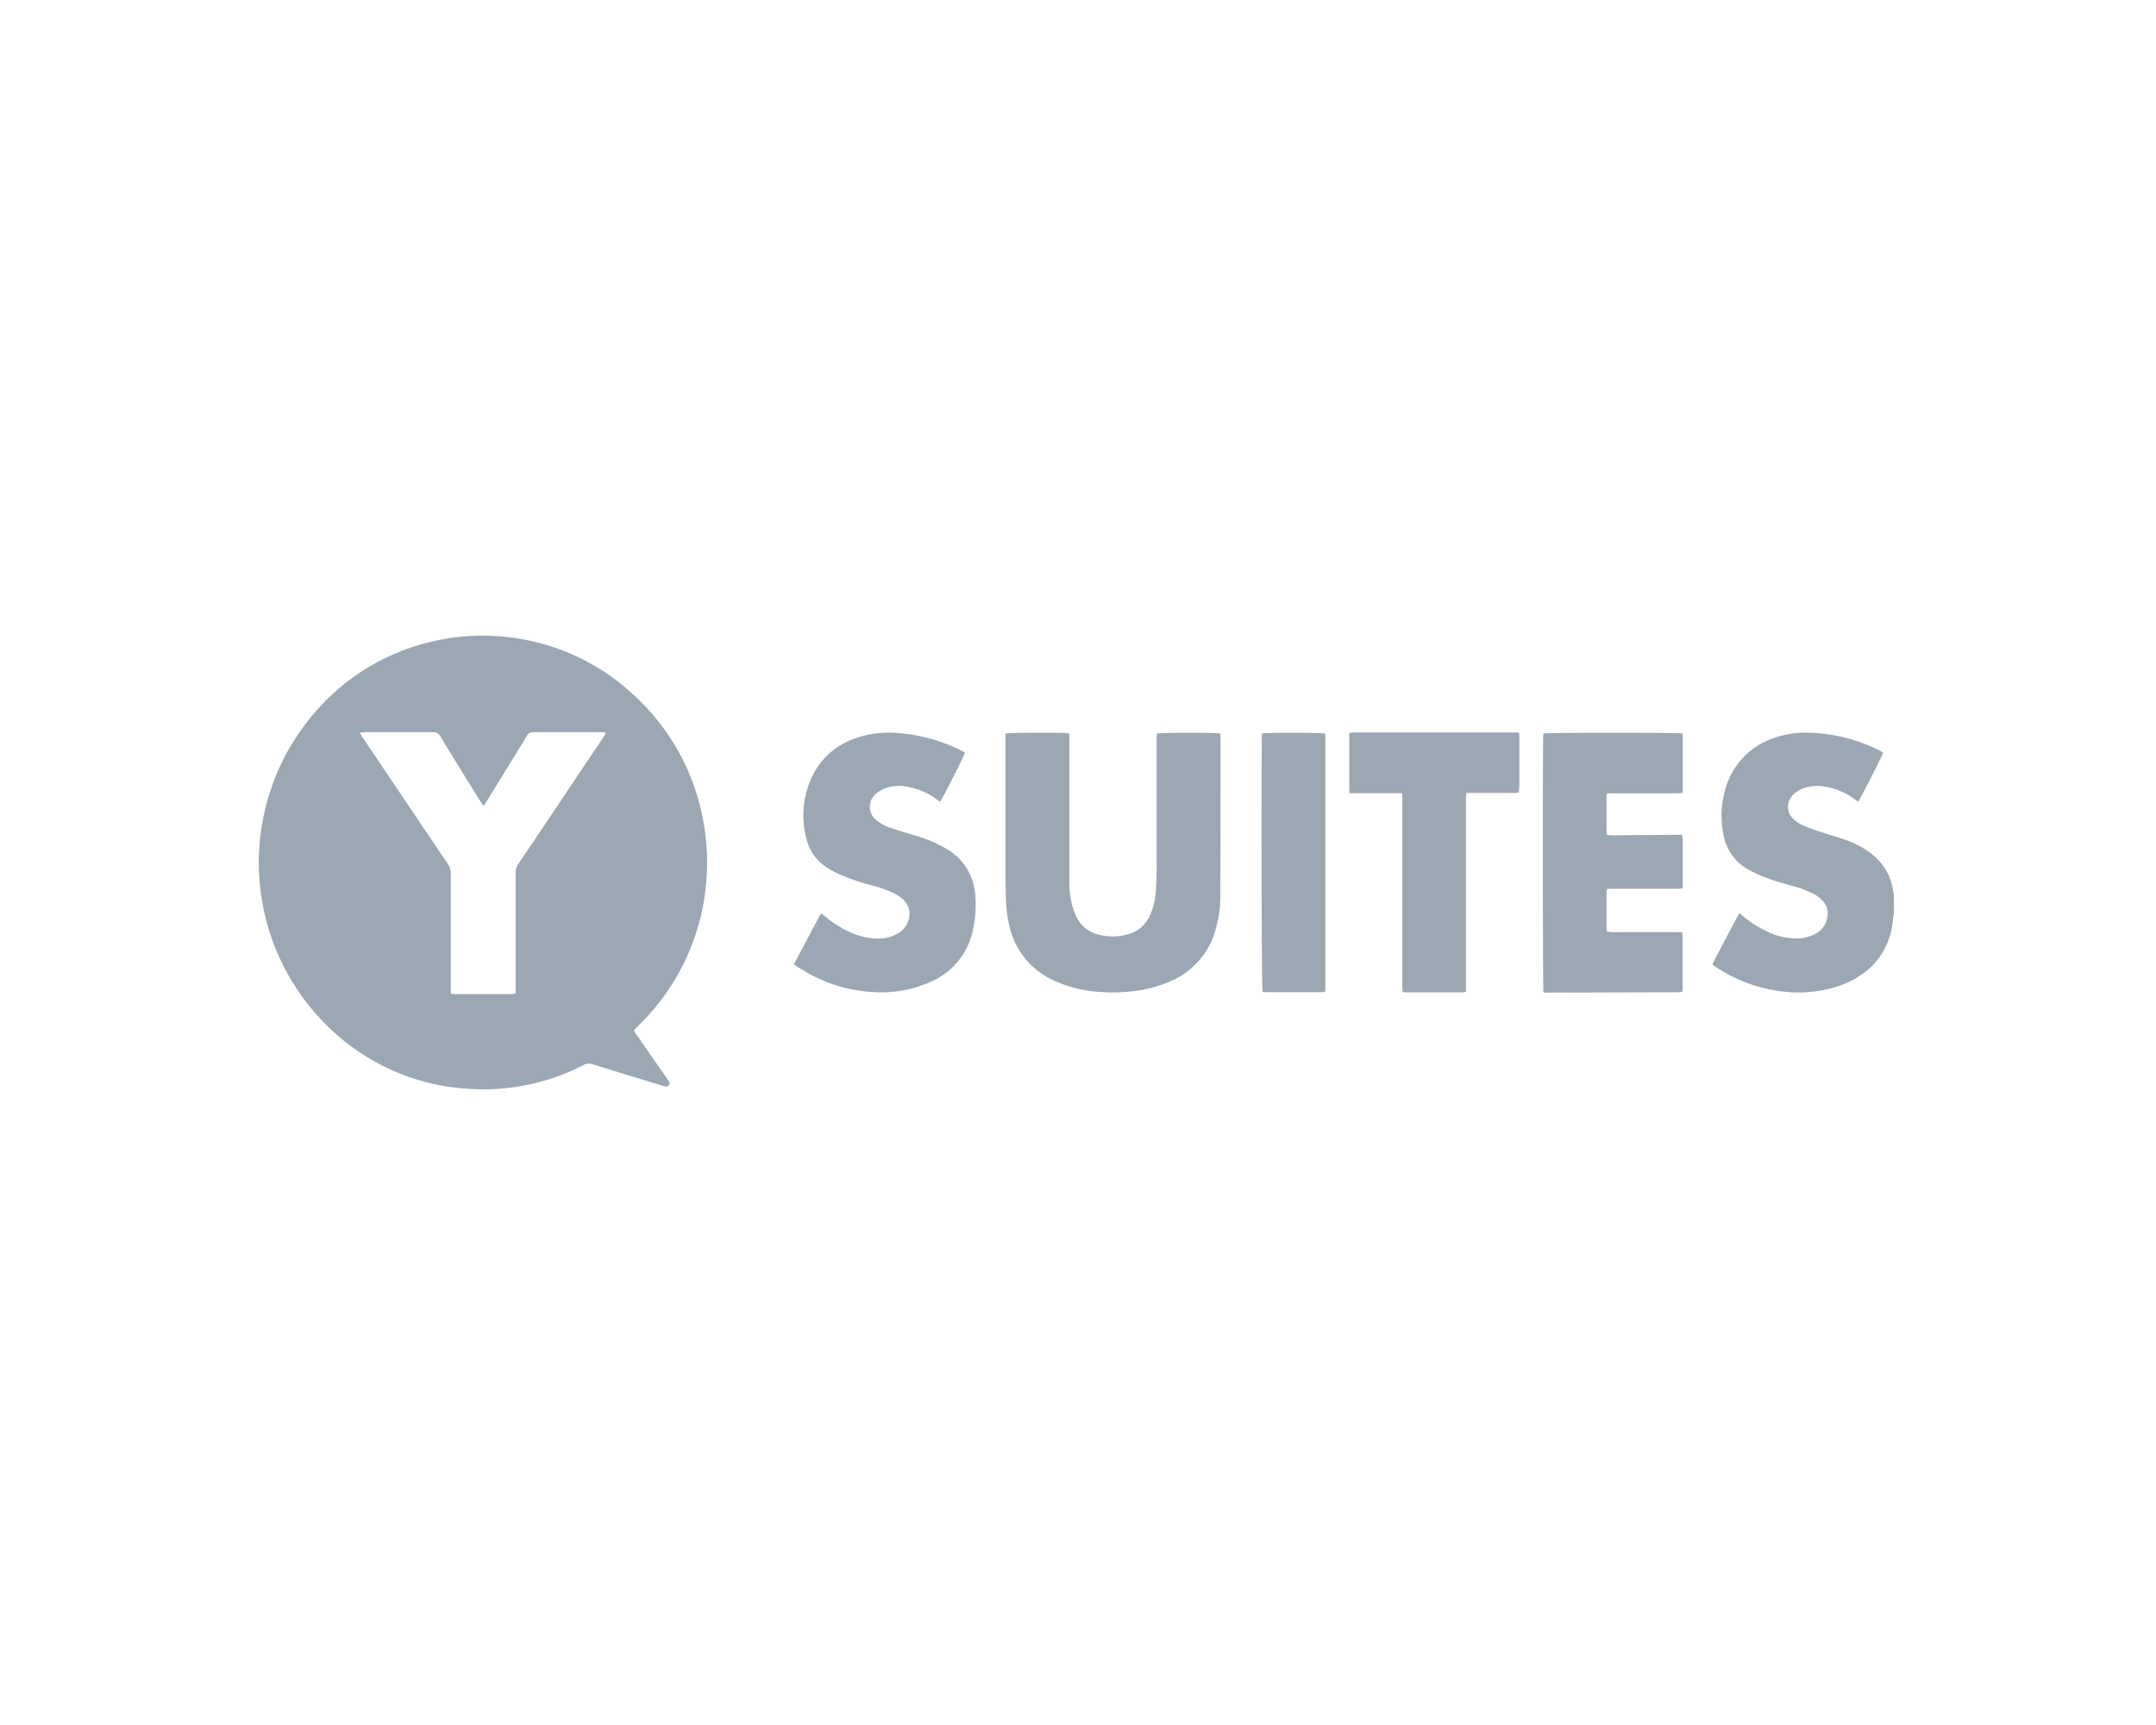<svg xmlns="http://www.w3.org/2000/svg" viewBox="0 0 500 400"><defs><style>.cls-1{fill:#9ba7b2;}</style></defs><g id="ART"><path class="cls-1" d="M439.22,211.89c-.07.37-.17.75-.21,1.13a17.12,17.12,0,0,1-5.16,11.27,20.73,20.73,0,0,1-8.35,4.63,29.82,29.82,0,0,1-12,1,35.11,35.11,0,0,1-15.5-5.64l-.59-.41a2.52,2.52,0,0,1-.29-.23c.61-1.34,1.35-2.6,2-3.89s1.4-2.65,2.1-4,1.39-2.58,2.13-4c.3.22.53.39.75.57a25.55,25.55,0,0,0,6.8,4.17,15.86,15.86,0,0,0,5.26,1.11,9.06,9.06,0,0,0,4.46-.88,5.27,5.27,0,0,0,3.22-4.44,4.23,4.23,0,0,0-1.07-3.32,7.94,7.94,0,0,0-2.36-1.78,26.4,26.4,0,0,0-5-1.82c-1.81-.54-3.64-1-5.42-1.68a31.23,31.23,0,0,1-4.26-1.9,11.45,11.45,0,0,1-6.06-8.37,21.79,21.79,0,0,1,.61-10.93,17.3,17.3,0,0,1,10.93-11.28,21.4,21.4,0,0,1,7.77-1.3,38.49,38.49,0,0,1,16.9,4.13c.29.14.57.32.84.47-.16.71-5.12,10.47-5.79,11.4l-.7-.49a15.7,15.7,0,0,0-7.05-3,9.38,9.38,0,0,0-5.31.52,6.35,6.35,0,0,0-2.06,1.41A3.83,3.83,0,0,0,416,190a8.16,8.16,0,0,0,2.16,1.42c1.32.58,2.69,1,4.06,1.48,1.87.63,3.79,1.15,5.65,1.81a20.8,20.8,0,0,1,6.45,3.52,12.9,12.9,0,0,1,4.59,7.63l.3,1.56Z"/><path class="cls-1" d="M147,239c.2.31.36.59.55.85l7.3,10.49a3,3,0,0,1,.38.61.75.75,0,0,1-.81,1,5.55,5.55,0,0,1-.87-.22c-5.34-1.63-10.68-3.25-16-4.91a2.77,2.77,0,0,0-2.3.19,50.41,50.41,0,0,1-16.5,5.14,49.59,49.59,0,0,1-9.89.35A50.75,50.75,0,0,1,78,239.85a53.11,53.11,0,0,1-5.08-74.52,50.87,50.87,0,0,1,28.83-16.9,48.72,48.72,0,0,1,13.25-.92,51,51,0,0,1,32.44,14.09,51.92,51.92,0,0,1,15.73,29.2,50.15,50.15,0,0,1,.73,11.92,52.26,52.26,0,0,1-14.13,33.36c-.71.77-1.47,1.49-2.21,2.24C147.36,238.51,147.19,238.71,147,239Zm-63.54-69c.3.46.5.79.71,1.1q9.84,14.64,19.71,29.27a3.7,3.7,0,0,1,.66,2.16q0,13.32,0,26.64v1.22a7.25,7.25,0,0,0,.88.12h13.32a6.55,6.55,0,0,0,.84-.15V229q0-13.32,0-26.64a3.38,3.38,0,0,1,.61-2q6.34-9.39,12.64-18.82c2.39-3.57,4.79-7.13,7.17-10.69a1.56,1.56,0,0,0,.46-1c-.3,0-.56-.07-.82-.07-5.34,0-10.69,0-16,0a1.5,1.5,0,0,0-1.44.84c-1.4,2.34-2.86,4.65-4.29,7q-2.6,4.22-5.2,8.43c-.16.26-.27.6-.68.74-.2-.31-.4-.61-.58-.91-3.11-5-6.23-10-9.3-15.1a1.81,1.81,0,0,0-1.74-1c-5.28,0-10.57,0-15.85,0C84.16,169.8,83.87,169.86,83.43,169.9Z"/><path class="cls-1" d="M268.3,170.1c.93-.24,13.81-.24,14.68,0a6.8,6.8,0,0,1,.09.83q0,18.68-.07,37.35a27.13,27.13,0,0,1-1,6.93,18.16,18.16,0,0,1-10.58,12.34,30.13,30.13,0,0,1-8.85,2.32,38.39,38.39,0,0,1-7.19.15,29.17,29.17,0,0,1-11.68-3,18.08,18.08,0,0,1-9.66-12.55,29.22,29.22,0,0,1-.76-6c0-2.31-.12-4.62-.12-6.93q0-15.12,0-30.24c0-.41,0-.82.05-1.2.74-.23,13.63-.27,14.72-.06,0,.32.07.67.07,1V182.4q0,8,0,16c0,2.24,0,4.49,0,6.74a19.7,19.7,0,0,0,.73,5.06,13.86,13.86,0,0,0,.89,2.35,7.56,7.56,0,0,0,5.14,4.17,12.91,12.91,0,0,0,6.59,0,7.74,7.74,0,0,0,5.18-4.13,15.13,15.13,0,0,0,1.49-5.62c.14-1.67.2-3.35.21-5q0-15.3,0-30.6Z"/><path class="cls-1" d="M357.91,170.08c.79-.21,31.31-.22,32.24,0a5.3,5.3,0,0,1,.1.74q0,6.12,0,12.24c0,.26-.06.52-.1.84-.44,0-.82.06-1.21.06H372.69a7.12,7.12,0,0,0-.12.87q0,4,0,7.92c0,.26.06.52.1.88.49,0,.93.06,1.37.06l14.95-.12h1.14c0,.38.1.67.1.95,0,3.54,0,7.09,0,10.63,0,.26,0,.52-.06.88-.4,0-.75.06-1.1.06l-15.13,0h-1.22a5.92,5.92,0,0,0-.15.76v8.55a4.15,4.15,0,0,0,.1.63c.4,0,.81.1,1.21.1h15c.38,0,.77.05,1.23.07,0,.38.1.7.11,1V229c0,.29-.05.59-.08,1a10.09,10.09,0,0,1-1,.09c-1.41,0-2.82,0-4.23,0l-25.85.08c-.38,0-.76,0-1.12-.06C357.78,229.37,357.74,171.16,357.91,170.08Z"/><path class="cls-1" d="M184.1,223.62l6.22-11.71c.44-.06.61.24.82.42a25.41,25.41,0,0,0,6.89,4.21,15.58,15.58,0,0,0,5.26,1.08,8.85,8.85,0,0,0,4.85-1.13,5.15,5.15,0,0,0,2.76-4.27,4.24,4.24,0,0,0-1.06-3.23,7.9,7.9,0,0,0-2.28-1.74,25.38,25.38,0,0,0-5.06-1.86,52.35,52.35,0,0,1-8-2.72,21.74,21.74,0,0,1-2.9-1.63,10.62,10.62,0,0,1-4.51-6.3,20.88,20.88,0,0,1,.45-12.75c2.23-6.2,6.75-9.89,13.08-11.47a25.59,25.59,0,0,1,8.94-.41,39.46,39.46,0,0,1,11.69,3.13c.75.32,1.46.7,2.19,1.06.13.07.25.16.36.23-.15.68-5.09,10.41-5.79,11.37l-.71-.48a15.58,15.58,0,0,0-7-3,9,9,0,0,0-5.22.45,7.43,7.43,0,0,0-1.9,1.17,3.9,3.9,0,0,0,.18,6.23,10.32,10.32,0,0,0,3.24,1.72c1.65.55,3.32,1.07,5,1.57a32.53,32.53,0,0,1,7.88,3.26,13.25,13.25,0,0,1,6.23,8,17.43,17.43,0,0,1,.52,3.45,26.57,26.57,0,0,1-.59,7.33A16.66,16.66,0,0,1,216,227.58a27.58,27.58,0,0,1-12.68,2.5A34.66,34.66,0,0,1,186,224.83C185.34,224.46,184.76,224.05,184.1,223.62Z"/><path class="cls-1" d="M325.15,183.93H317c-1.32,0-2.63,0-4,0,0-.38-.09-.67-.09-1q0-6,0-12c0-.3,0-.59.07-1a9.91,9.91,0,0,1,1-.09h37.28c.3,0,.59,0,1,.06a6.6,6.6,0,0,1,.09.82q0,5.53,0,11.07c0,.63-.08,1.25-.12,2-.4,0-.75.08-1.09.08H341.2c-.35,0-.71,0-1.15,0,0,.48-.09.89-.09,1.29V230a7.94,7.94,0,0,1-.95.11H326.13a7.89,7.89,0,0,1-.86-.09c0-.46-.06-.87-.06-1.28V185.42C325.21,185,325.17,184.54,325.15,183.93Z"/><path class="cls-1" d="M292.7,170.09c.9-.24,13.78-.22,14.57,0a3.24,3.24,0,0,1,.09.57c0,19.74,0,39.47,0,59.3-.38,0-.66.11-.94.11H293.55a5.75,5.75,0,0,1-.75-.08c-.21-.81-.32-45.72-.16-59.07C292.64,170.64,292.68,170.35,292.7,170.09Z"/></g></svg>